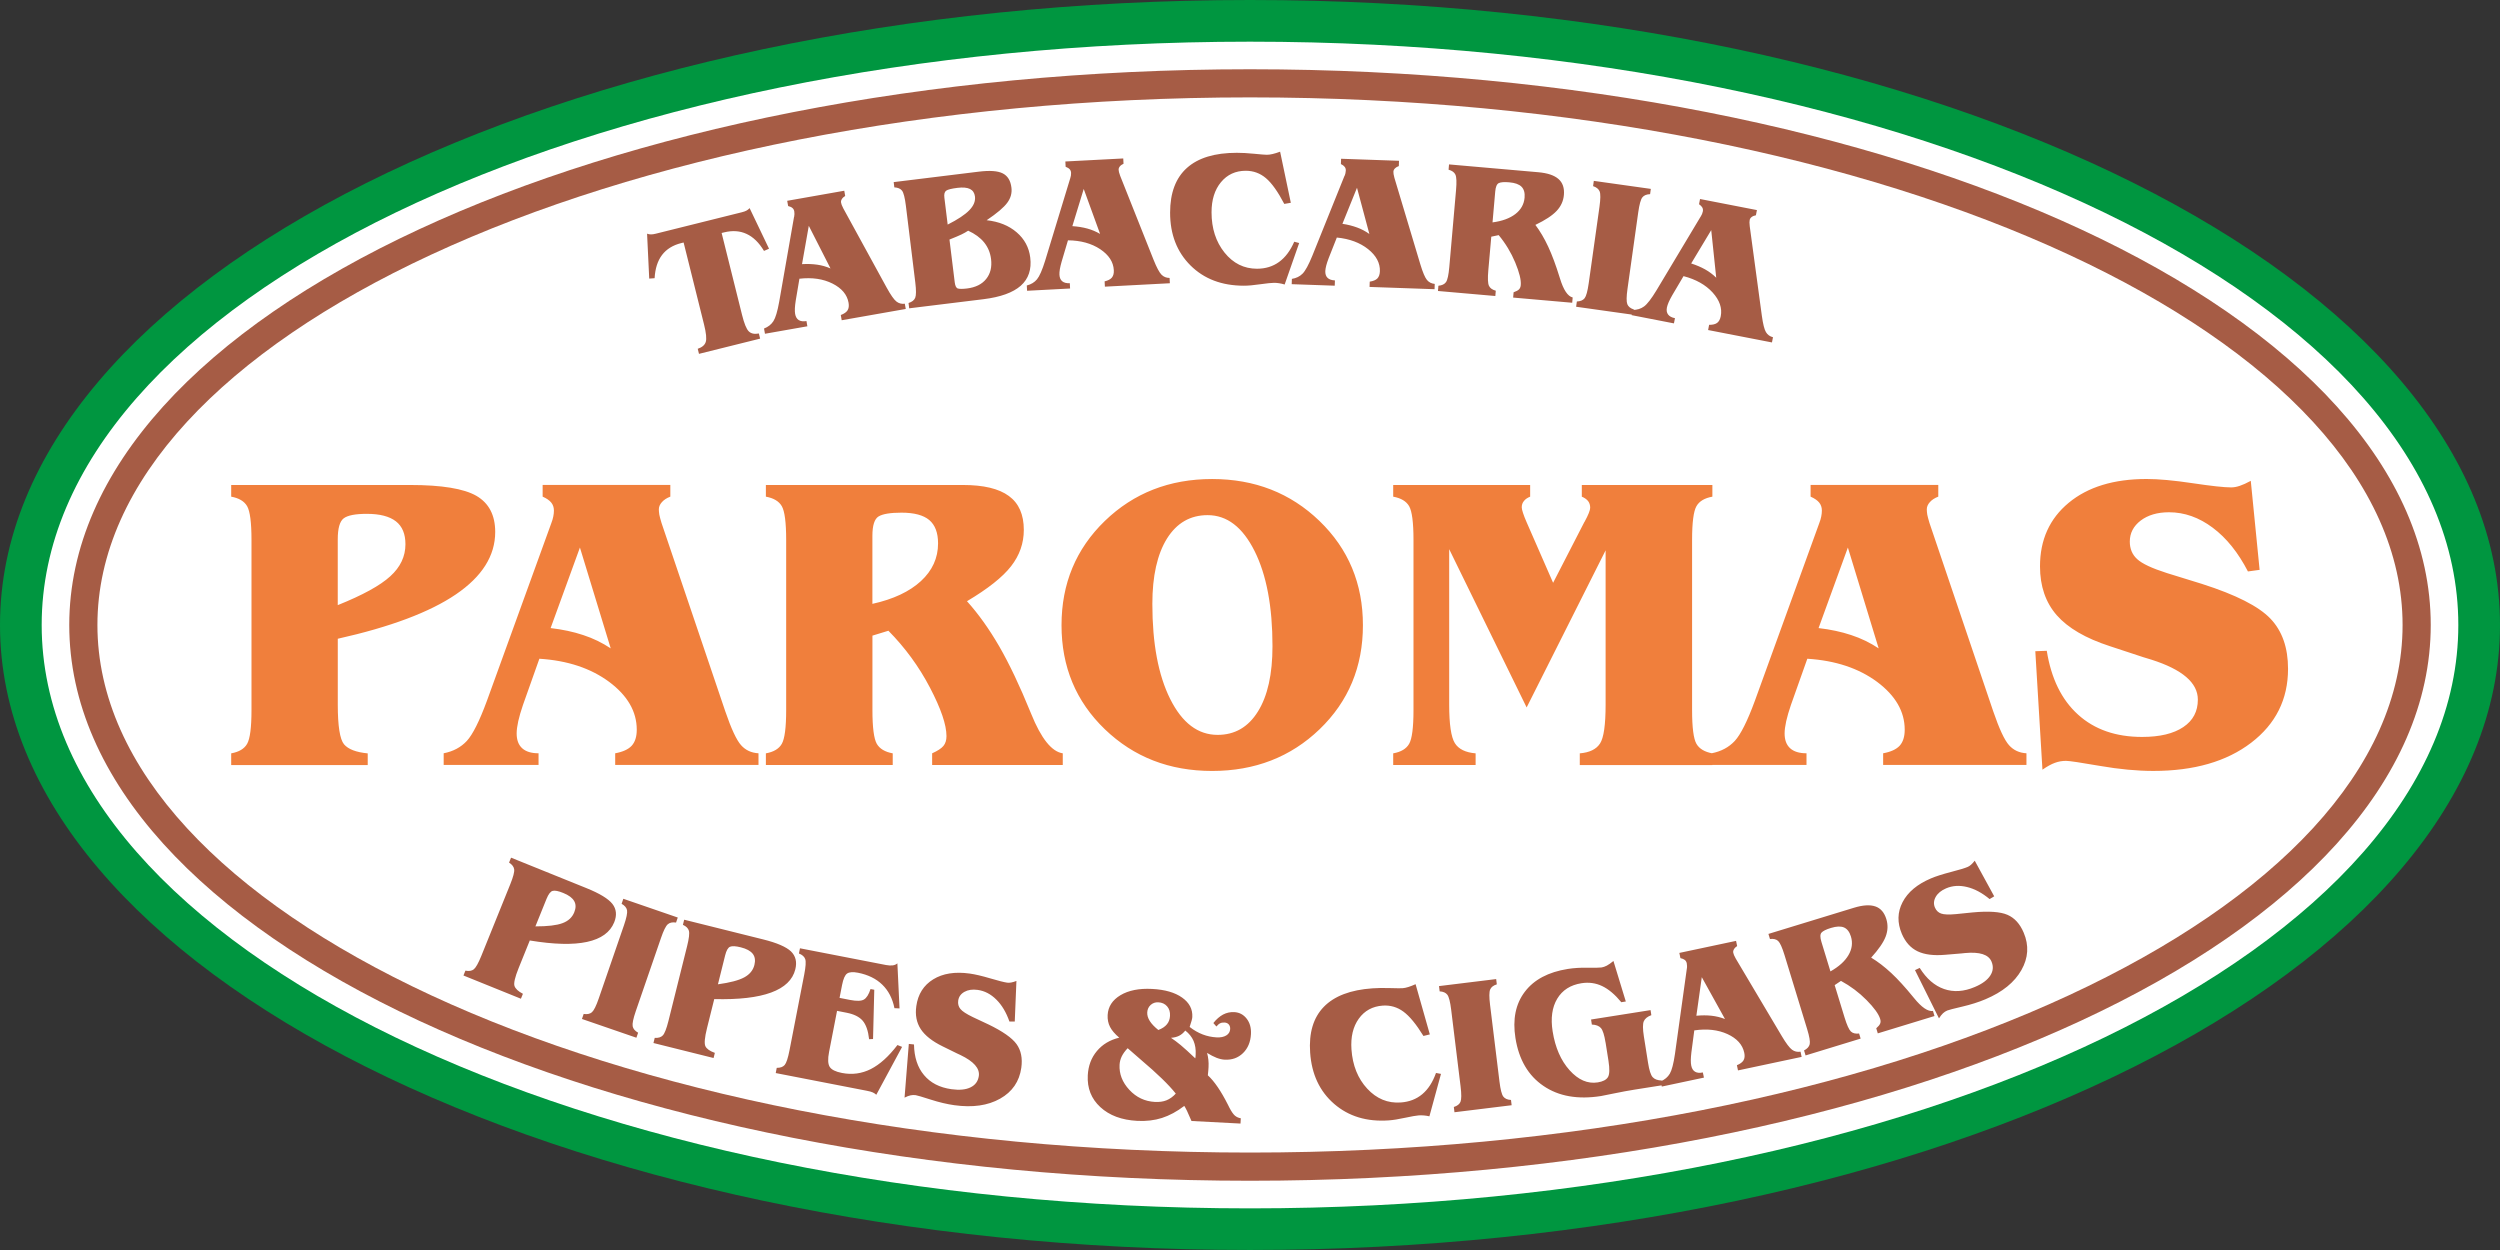 <?xml version="1.0" encoding="UTF-8"?>
<svg id="Camada_2" data-name="Camada 2" xmlns="http://www.w3.org/2000/svg" viewBox="0 0 826.57 413.28">
  <rect x="0" y="0" width="826.57" height="413.28" fill="#333333" stroke="none"/>
  <defs>
    <style>
      .cls-1 {
        fill: #a65c45;
      }

      .cls-2 {
        fill: #f07f3c;
      }

      .cls-3 {
        fill: #fff;
      }

      .cls-3, .cls-4 {
        fill-rule: evenodd;
      }

      .cls-4 {
        fill: #009640;
      }
    </style>
  </defs>
  <g id="Camada_1-2" data-name="Camada 1">
    <g>
      <path class="cls-4" d="M413.28,0c228.21,0,413.29,92.54,413.29,206.64s-185.07,206.64-413.29,206.64S0,320.75,0,206.64,185.07,0,413.28,0"/>
      <path class="cls-3" d="M413.28,13.78c220.61,0,399.51,86.37,399.51,192.87s-178.9,192.87-399.51,192.87S13.78,313.14,13.78,206.64,192.68,13.78,413.28,13.78"/>
      <path class="cls-3" d="M413.28,27.55c213,0,385.73,80.2,385.73,179.09s-172.73,179.09-385.73,179.09S27.55,305.53,27.55,206.64,200.29,27.55,413.28,27.55"/>
      <path class="cls-1" d="M684.08,84.23c-69.23-32.14-164.97-52.03-270.8-52.03s-201.57,19.88-270.79,52.03c-68.13,31.63-110.28,74.94-110.28,122.41s42.15,90.78,110.28,122.41c69.23,32.14,164.97,52.02,270.79,52.02s201.57-19.88,270.8-52.02c68.13-31.63,110.28-74.94,110.28-122.41s-42.15-90.78-110.28-122.41M413.28,22.9c107.17,0,204.3,20.22,274.69,52.9,71.48,33.19,115.7,79.43,115.7,130.85s-44.22,97.66-115.7,130.85c-70.39,32.68-167.52,52.89-274.69,52.89s-204.3-20.22-274.68-52.89c-71.48-33.19-115.7-79.43-115.7-130.85s44.22-97.66,115.7-130.85c70.39-32.68,167.52-52.9,274.69-52.9Z"/>
      <path class="cls-2" d="M728.1,193.08c11.15,3.56,18.67,7.38,22.56,11.45,3.89,4.07,5.83,9.6,5.83,16.61,0,10.07-4.07,18.23-12.19,24.43-8.14,6.22-18.93,9.32-32.34,9.32-5.37,0-11.27-.55-17.65-1.66-6.39-1.11-10.13-1.67-11.22-1.67-1.27,0-2.5.21-3.68.65-1.2.44-2.57,1.18-4.12,2.27l-2.36-39.17,3.79-.14c1.46,9.14,4.88,16.17,10.34,21.1,5.44,4.93,12.49,7.38,21.17,7.38,5.88,0,10.41-1.09,13.63-3.26,3.22-2.15,4.81-5.18,4.81-9.07,0-5.58-5.14-9.97-15.39-13.23-1.18-.37-2.06-.63-2.66-.81l-11.1-3.66c-7.96-2.59-13.79-5.99-17.49-10.2-3.7-4.23-5.55-9.62-5.55-16.17,0-8.77,3.17-15.78,9.49-21.01,6.34-5.25,14.92-7.87,25.77-7.87,3.93,0,9,.46,15.2,1.39,6.22.93,10.46,1.39,12.73,1.39.86,0,1.8-.16,2.84-.51,1.04-.35,2.24-.88,3.66-1.66l2.92,29.43-3.86.53c-3.22-6.22-7.08-11.06-11.64-14.46-4.53-3.4-9.35-5.11-14.46-5.11-3.84,0-6.96.93-9.37,2.75-2.38,1.83-3.59,4.14-3.59,6.94,0,2.38.81,4.33,2.45,5.81,1.62,1.5,4.88,3.03,9.81,4.6l11.68,3.61ZM601.55,172.82c.28-.67.46-1.37.6-2.04.14-.67.21-1.32.21-1.97,0-1.04-.3-1.92-.88-2.64-.58-.72-1.53-1.39-2.85-1.97v-3.86h42.22v3.86c-1.18.46-2.11,1.04-2.78,1.81-.67.74-1.02,1.55-1.02,2.4,0,.53.07,1.11.16,1.76.12.62.37,1.53.72,2.71l21.08,62.28c1.99,5.83,3.75,9.58,5.23,11.22,1.48,1.67,3.4,2.54,5.76,2.68v3.86h-47.38v-3.86c2.52-.46,4.35-1.3,5.46-2.5,1.11-1.22,1.67-2.98,1.67-5.3,0-6.01-3.05-11.27-9.11-15.8-6.09-4.51-13.79-7.08-23.09-7.66l-5.41,15.25c-.69,1.99-1.2,3.79-1.57,5.39-.35,1.62-.53,2.96-.53,4.05,0,2.17.6,3.79,1.83,4.91,1.22,1.11,3.03,1.66,5.41,1.66v3.86h-31.37v-3.86c3.17-.62,5.71-1.99,7.66-4.09,1.94-2.11,4.16-6.52,6.64-13.26l21.35-58.9ZM601.27,207.66c3.93.46,7.52,1.22,10.78,2.31,3.26,1.06,6.29,2.54,9.09,4.4l-10.18-33.34-9.69,26.63ZM530.85,181.98l-26.1,51.92-25.61-52.33v51.38c0,6.5.63,10.76,1.87,12.75,1.23,1.97,3.52,3.1,6.87,3.38v3.86h-27.25v-3.86c2.57-.46,4.33-1.5,5.27-3.15.95-1.64,1.44-5.37,1.44-11.15v-56.27c0-5.78-.49-9.49-1.44-11.15-.95-1.64-2.71-2.68-5.27-3.15v-3.86h45.28v3.86c-.9.37-1.6.83-2.06,1.44-.49.58-.72,1.27-.72,2.08,0,.42.14,1.04.42,1.87.26.83.67,1.87,1.2,3.08l8.75,20.01,10.29-20.01.14-.21c1.22-2.24,1.83-3.79,1.83-4.6,0-.86-.23-1.6-.69-2.2-.49-.6-1.18-1.09-2.08-1.46v-3.86h43.17v3.86c-2.57.46-4.33,1.5-5.27,3.15-.95,1.66-1.44,5.37-1.44,11.15v56.27c0,5.78.49,9.51,1.44,11.15.95,1.64,2.71,2.68,5.27,3.15v3.86h-43.84v-3.86c3.26-.28,5.48-1.36,6.71-3.28,1.23-1.92,1.83-6.2,1.83-12.84v-50.97ZM399.27,170.32c-5.74,0-10.2,2.59-13.44,7.75-3.21,5.18-4.83,12.38-4.83,21.59,0,13.12,1.97,23.6,5.92,31.49,3.96,7.89,9.16,11.82,15.66,11.82,5.69,0,10.13-2.57,13.33-7.73,3.22-5.16,4.81-12.35,4.81-21.61,0-13.07-1.97-23.55-5.92-31.44-3.96-7.91-9.12-11.87-15.53-11.87ZM350.97,206.71c0-13.74,4.77-25.22,14.32-34.47,9.55-9.23,21.38-13.86,35.47-13.86s25.91,4.63,35.49,13.86c9.58,9.25,14.37,20.73,14.37,34.47s-4.77,25.2-14.32,34.4c-9.55,9.18-21.4,13.79-35.54,13.79s-25.91-4.6-35.47-13.79c-9.56-9.21-14.32-20.66-14.32-34.4ZM253.22,252.94v-3.86c2.57-.46,4.33-1.5,5.27-3.15.95-1.67,1.44-5.37,1.44-11.15v-56.27c0-5.78-.49-9.49-1.44-11.15-.95-1.64-2.71-2.68-5.27-3.15v-3.86h65.15c6.82,0,11.87,1.2,15.18,3.63,3.31,2.41,4.95,6.15,4.95,11.22,0,4.42-1.41,8.42-4.21,12.01-2.8,3.61-7.66,7.45-14.58,11.57,3.75,4.16,7.31,9.14,10.69,14.97,3.35,5.83,6.78,13.05,10.27,21.63.09.23.18.46.28.67,3.29,8.14,6.78,12.49,10.43,13.02v3.86h-43.19v-3.86c1.8-.81,3.05-1.62,3.72-2.43.69-.83,1.02-1.92,1.02-3.26,0-3.75-1.83-9.09-5.46-16.03-3.63-6.94-8.21-13.21-13.74-18.81l-5.28,1.62v24.62c0,5.78.49,9.48,1.44,11.15.95,1.64,2.71,2.68,5.27,3.15v3.86h-41.94ZM288.45,199.65c6.92-1.53,12.26-4.05,16.03-7.52,3.77-3.47,5.67-7.63,5.67-12.47,0-3.52-.97-6.08-2.92-7.73-1.94-1.62-5-2.43-9.16-2.43-3.7,0-6.22.42-7.59,1.25-1.36.83-2.04,2.98-2.04,6.41v22.49ZM182.33,172.82c.28-.67.46-1.37.6-2.04.14-.67.21-1.32.21-1.97,0-1.04-.3-1.92-.88-2.64-.58-.72-1.53-1.39-2.85-1.97v-3.86h42.22v3.86c-1.18.46-2.11,1.04-2.78,1.81-.67.74-1.02,1.55-1.02,2.4,0,.53.07,1.11.16,1.76.12.62.37,1.53.72,2.71l21.08,62.28c1.99,5.83,3.75,9.58,5.23,11.22,1.48,1.67,3.4,2.54,5.76,2.68v3.86h-47.38v-3.86c2.52-.46,4.35-1.3,5.46-2.5,1.11-1.22,1.67-2.98,1.67-5.3,0-6.01-3.05-11.27-9.11-15.8-6.09-4.51-13.79-7.08-23.09-7.66l-5.41,15.25c-.69,1.99-1.2,3.79-1.57,5.39-.35,1.62-.53,2.96-.53,4.05,0,2.17.6,3.79,1.83,4.91,1.22,1.11,3.03,1.66,5.41,1.66v3.86h-31.37v-3.86c3.17-.62,5.71-1.99,7.66-4.09,1.94-2.11,4.16-6.52,6.64-13.26l21.35-58.9ZM182.05,207.66c3.93.46,7.52,1.22,10.78,2.31,3.26,1.06,6.29,2.54,9.09,4.4l-10.18-33.34-9.69,26.63ZM111.68,200.07c8.24-3.31,14.02-6.48,17.35-9.53,3.36-3.05,5.02-6.57,5.02-10.6,0-3.4-1.04-5.92-3.15-7.57-2.11-1.64-5.3-2.48-9.6-2.48-3.79,0-6.34.49-7.66,1.48-1.32,1-1.97,3.33-1.97,6.99v21.7ZM76.44,252.94v-3.86c2.57-.46,4.33-1.5,5.27-3.15.95-1.67,1.44-5.37,1.44-11.15v-56.27c0-5.78-.49-9.49-1.44-11.15-.95-1.64-2.71-2.68-5.27-3.15v-3.86h59.16c10.43,0,17.75,1.2,21.91,3.59,4.14,2.41,6.22,6.39,6.22,11.94,0,7.87-4.33,14.74-13,20.64-8.67,5.9-21.7,10.78-39.05,14.67v21.77c0,7.08.69,11.45,2.06,13.12,1.39,1.64,4,2.64,7.84,3.01v3.86h-45.14Z"/>
      <path class="cls-1" d="M562.3,71.61c.18-.28.33-.57.45-.86.12-.29.2-.57.26-.86.09-.46.03-.88-.16-1.25-.2-.37-.56-.75-1.1-1.12l.33-1.72,18.81,3.66-.34,1.72c-.56.1-1.03.28-1.39.56-.36.27-.59.6-.66.98-.05.24-.07.5-.08.8,0,.29.03.71.09,1.27l4,29.57c.38,2.77.84,4.59,1.36,5.45.52.87,1.29,1.43,2.33,1.69l-.34,1.72-21.11-4.1.33-1.72c1.17.01,2.05-.2,2.65-.64.6-.45,1-1.19,1.2-2.22.52-2.68-.39-5.28-2.69-7.83-2.32-2.54-5.53-4.35-9.62-5.41l-3.73,6.32c-.48.83-.86,1.59-1.17,2.27-.29.69-.49,1.27-.59,1.76-.19.97-.06,1.74.39,2.34.45.6,1.21,1.01,2.27,1.21l-.34,1.72-13.98-2.72.33-1.72c1.47,0,2.72-.39,3.77-1.16,1.05-.77,2.42-2.54,4.11-5.33l14.61-24.39ZM559.16,87.11c1.71.55,3.24,1.2,4.6,1.96,1.36.76,2.58,1.68,3.67,2.75l-1.65-15.74-6.63,11.03ZM521.11,101.42l.24-1.74c1.18-.05,2.04-.4,2.57-1.08.53-.69.98-2.32,1.35-4.92l3.56-25.29c.36-2.6.38-4.29.06-5.1-.33-.8-1.05-1.38-2.17-1.75l.24-1.74,18.85,2.65-.24,1.74c-1.18.05-2.04.4-2.57,1.08-.53.69-.98,2.32-1.35,4.92l-3.55,25.29c-.37,2.6-.38,4.29-.06,5.1.32.8,1.05,1.38,2.17,1.75l-.24,1.74-18.85-2.65ZM475.43,96.23l.15-1.75c1.18-.11,2.02-.51,2.51-1.21.5-.71.86-2.37,1.09-4.99l2.23-25.44c.23-2.62.16-4.31-.21-5.1-.36-.78-1.12-1.32-2.26-1.63l.15-1.75,29.46,2.58c3.09.27,5.32,1.01,6.72,2.24,1.4,1.22,2,2.98,1.8,5.27-.17,2-.97,3.75-2.38,5.26-1.41,1.52-3.76,3.07-7.05,4.65,1.53,2.03,2.95,4.42,4.24,7.19,1.29,2.77,2.55,6.17,3.79,10.19.03.11.07.22.1.31,1.16,3.81,2.57,5.92,4.2,6.3l-.15,1.75-19.53-1.71.15-1.75c.85-.3,1.44-.61,1.78-.95.35-.35.54-.83.59-1.44.15-1.69-.47-4.18-1.83-7.46-1.37-3.28-3.19-6.3-5.47-9.05l-2.45.52-.98,11.13c-.23,2.62-.16,4.31.21,5.1.36.78,1.12,1.32,2.26,1.63l-.15,1.75-18.97-1.66ZM493.47,73.53c3.19-.42,5.7-1.34,7.55-2.76,1.84-1.42,2.86-3.23,3.05-5.42.14-1.59-.2-2.79-1.01-3.61-.81-.81-2.16-1.3-4.05-1.46-1.67-.15-2.83-.06-3.48.26-.65.32-1.04,1.27-1.17,2.82l-.89,10.17ZM444.53,58.2c.14-.3.23-.61.31-.92.07-.3.11-.59.12-.89.02-.47-.1-.87-.36-1.21-.25-.33-.67-.66-1.26-.94l.06-1.75,19.15.67-.06,1.75c-.54.19-.97.44-1.29.77-.31.33-.49.69-.5,1.08,0,.24.01.5.05.8.04.28.14.7.28,1.24l8.57,28.59c.81,2.68,1.55,4.4,2.19,5.17.65.78,1.5,1.21,2.57,1.31l-.06,1.75-21.49-.75.06-1.75c1.15-.17,2-.52,2.52-1.05.52-.54.8-1.33.84-2.38.09-2.73-1.21-5.16-3.89-7.31-2.69-2.14-6.14-3.43-10.35-3.84l-2.7,6.83c-.35.89-.6,1.7-.8,2.42-.18.73-.29,1.34-.31,1.83-.03.99.21,1.73.75,2.25.54.52,1.35.8,2.43.84l-.06,1.75-14.23-.5.06-1.75c1.45-.23,2.62-.81,3.54-1.74.91-.92,1.99-2.89,3.22-5.91l10.62-26.38ZM443.85,74c1.78.27,3.39.68,4.85,1.22,1.46.53,2.81,1.25,4.05,2.14l-4.09-15.28-4.82,11.92ZM426.77,67.05l-2.15.37c-2.11-4.04-4.13-6.88-6.06-8.51-1.92-1.63-4.15-2.45-6.67-2.45-3.38,0-6.12,1.26-8.2,3.77-2.08,2.51-3.12,5.83-3.12,9.96,0,5.31,1.43,9.75,4.29,13.32,2.86,3.56,6.44,5.34,10.74,5.34,2.81,0,5.24-.75,7.29-2.24,2.05-1.48,3.73-3.72,5.02-6.69l1.63.43-4.8,13.72c-.6-.19-1.2-.33-1.79-.42-.6-.1-1.17-.14-1.72-.14-.82,0-2.34.16-4.56.47-2.22.33-4.01.48-5.41.48-7.28,0-13.17-2.24-17.66-6.71-4.48-4.47-6.73-10.28-6.73-17.44,0-6.54,1.86-11.48,5.57-14.8,3.72-3.33,9.21-4.99,16.49-4.99,1.64,0,3.56.1,5.77.32,2.21.22,3.59.33,4.14.33.58,0,1.22-.08,1.92-.25.71-.16,1.53-.42,2.48-.77l3.54,16.89ZM353.85,58.97c.11-.31.18-.63.23-.94.05-.31.06-.6.05-.9-.03-.47-.18-.86-.46-1.17-.28-.31-.72-.59-1.34-.82l-.09-1.75,19.14-1,.09,1.75c-.52.24-.93.52-1.22.88-.28.35-.42.73-.4,1.11.01.24.06.5.12.79.07.28.2.68.39,1.21l11.03,27.73c1.04,2.6,1.93,4.25,2.64,4.96.71.72,1.6,1.07,2.67,1.08l.09,1.75-21.48,1.13-.09-1.75c1.13-.27,1.94-.69,2.41-1.26.47-.58.69-1.39.63-2.44-.14-2.73-1.65-5.03-4.51-6.95-2.87-1.9-6.42-2.88-10.65-2.92l-2.09,7.04c-.27.92-.45,1.75-.59,2.48-.12.74-.17,1.36-.14,1.85.05.99.36,1.71.94,2.18.58.47,1.41.68,2.49.63l.09,1.75-14.22.75-.09-1.75c1.42-.36,2.54-1.04,3.37-2.04.83-1,1.73-3.05,2.7-6.17l8.28-27.2ZM354.55,74.77c1.79.12,3.44.38,4.94.79,1.5.41,2.91,1.01,4.23,1.78l-5.41-14.87-3.76,12.3ZM300.6,101.92l-.21-1.74c1.13-.35,1.87-.92,2.2-1.71.33-.8.35-2.5.03-5.1l-3.11-25.35c-.33-2.65-.75-4.3-1.27-4.98-.52-.67-1.37-1.03-2.55-1.09l-.21-1.74,28.09-3.45c3.67-.45,6.32-.27,7.96.56,1.64.83,2.6,2.39,2.88,4.72.22,1.77-.23,3.44-1.37,4.98-1.13,1.56-3.41,3.49-6.82,5.79,4.02.44,7.32,1.77,9.91,3.99,2.59,2.22,4.09,5.01,4.5,8.35.48,3.93-.57,7.03-3.13,9.32-2.58,2.27-6.7,3.76-12.38,4.46l-24.52,3.01ZM313.32,74.26c3.35-1.69,5.74-3.28,7.16-4.75,1.44-1.48,2.06-2.99,1.87-4.54-.15-1.18-.69-2.01-1.65-2.49-.96-.47-2.35-.59-4.16-.37-1.93.24-3.17.55-3.7.93-.55.39-.75,1.16-.6,2.33l1.09,8.88ZM315.66,93.34c.15,1.18.48,1.86,1.02,2.04.54.17,1.56.18,3.04,0,2.81-.35,4.93-1.39,6.33-3.14,1.41-1.74,1.95-3.94,1.62-6.61-.26-2.07-1.02-3.9-2.28-5.47-1.27-1.57-3.04-2.86-5.29-3.89-.64.43-1.39.85-2.22,1.25-.83.4-2.15.96-3.96,1.68l1.74,14.13ZM262.56,71.74c.07-.32.1-.65.11-.96,0-.31-.01-.6-.06-.89-.08-.47-.28-.83-.6-1.11-.31-.28-.79-.5-1.43-.66l-.31-1.73,18.87-3.33.3,1.73c-.49.3-.86.63-1.1,1.03-.24.38-.33.77-.26,1.16.04.24.12.49.21.77.1.27.29.65.53,1.15l14.33,26.18c1.35,2.45,2.43,3.99,3.22,4.6.79.63,1.72.87,2.79.74l.31,1.73-21.18,3.73-.3-1.73c1.09-.41,1.84-.92,2.24-1.55.4-.64.51-1.47.33-2.5-.47-2.69-2.25-4.8-5.32-6.35-3.07-1.54-6.72-2.08-10.93-1.6l-1.22,7.24c-.15.94-.24,1.79-.28,2.54-.03.75,0,1.36.08,1.85.17.97.57,1.65,1.2,2.05.64.4,1.49.5,2.55.32l.3,1.73-14.02,2.47-.31-1.73c1.37-.53,2.4-1.34,3.1-2.43.7-1.09,1.35-3.24,1.92-6.45l4.9-28.01ZM265.18,87.33c1.8-.1,3.46-.04,5,.18,1.55.22,3.02.64,4.41,1.25l-7.18-14.1-2.24,12.67ZM231.11,117.02l-.42-1.7c1.45-.49,2.33-1.24,2.65-2.26.33-1.02.14-2.96-.57-5.8l-6.75-27.08-.78.19c-2.77.69-4.88,2-6.35,3.93-1.46,1.92-2.28,4.49-2.46,7.68l-1.78.13-.71-14.85c.44.16.87.25,1.29.24.42,0,.96-.07,1.62-.24l28.41-7.08c.66-.16,1.18-.35,1.55-.55.37-.19.71-.47,1.03-.82l6.42,13.42-1.66.73c-1.65-2.74-3.57-4.62-5.78-5.63-2.2-1.02-4.67-1.18-7.42-.5l-.81.2,6.75,27.08c.71,2.86,1.45,4.68,2.21,5.43.76.76,1.87,1,3.35.72l.42,1.7-20.24,5.04Z"/>
      <path class="cls-1" d="M652.25,301.67c5.29-.49,9.11-.23,11.46.79,2.35,1.01,4.14,2.98,5.38,5.91,1.79,4.21,1.53,8.34-.76,12.37-2.3,4.05-6.25,7.25-11.86,9.63-2.24.95-4.81,1.77-7.67,2.44-2.86.67-4.53,1.1-4.98,1.29-.53.23-1.01.53-1.42.92-.42.4-.86.95-1.32,1.68l-7.93-15.95,1.56-.73c2.23,3.56,4.91,5.89,8.06,6.98,3.15,1.09,6.53.87,10.15-.67,2.46-1.04,4.16-2.3,5.12-3.78.96-1.47,1.09-3.02.4-4.64-.99-2.33-3.91-3.26-8.78-2.8-.56.06-.97.1-1.26.13l-5.29.44c-3.78.33-6.82-.06-9.12-1.16-2.3-1.11-4.02-3.04-5.19-5.77-1.55-3.66-1.48-7.15.24-10.46,1.72-3.32,4.84-5.93,9.37-7.86,1.64-.7,3.84-1.4,6.6-2.12,2.76-.72,4.61-1.27,5.56-1.68.36-.15.73-.39,1.1-.72.37-.33.78-.76,1.23-1.34l6.44,11.78-1.52.91c-2.45-2.03-4.92-3.37-7.43-3.98-2.5-.62-4.81-.48-6.95.43-1.6.68-2.75,1.62-3.43,2.81-.67,1.19-.77,2.37-.27,3.54.42.99,1.11,1.66,2.06,1.99.94.34,2.58.4,4.91.18l5.52-.56ZM596.98,348.98l-.51-1.68c1.05-.54,1.68-1.23,1.87-2.07.19-.85-.09-2.52-.86-5.03l-7.47-24.43c-.77-2.51-1.47-4.05-2.1-4.65-.63-.59-1.53-.8-2.71-.66l-.51-1.68,28.28-8.65c2.96-.9,5.31-1.05,7.07-.44,1.76.6,2.97,2.01,3.64,4.21.59,1.92.5,3.84-.23,5.77-.74,1.94-2.34,4.25-4.79,6.95,2.18,1.31,4.39,3,6.63,5.08,2.23,2.08,4.67,4.76,7.33,8.03.07.09.14.18.21.25,2.51,3.1,4.6,4.52,6.26,4.27l.51,1.68-18.75,5.73-.51-1.68c.68-.59,1.11-1.11,1.29-1.55.19-.45.19-.97,0-1.55-.5-1.63-2-3.7-4.5-6.23-2.5-2.53-5.32-4.64-8.46-6.34l-2.08,1.4,3.27,10.69c.77,2.51,1.47,4.05,2.1,4.65.63.59,1.53.8,2.71.66l.51,1.68-18.21,5.57ZM605.2,321.17c2.8-1.58,4.79-3.38,5.96-5.39,1.18-2.01,1.45-4.07.8-6.17-.47-1.52-1.23-2.51-2.29-2.97-1.06-.45-2.49-.39-4.3.16-1.61.49-2.65,1.01-3.13,1.55-.48.54-.49,1.56-.03,3.05l2.98,9.76ZM557.71,320.33c.06-.32.08-.65.07-.96,0-.31-.03-.6-.09-.89-.1-.46-.31-.82-.64-1.09-.33-.26-.81-.47-1.45-.61l-.36-1.72,18.75-3.98.36,1.71c-.48.32-.84.66-1.06,1.07-.23.39-.31.78-.22,1.16.05.24.14.49.24.77.11.26.31.64.57,1.13l15.24,25.66c1.43,2.4,2.57,3.9,3.38,4.49.81.6,1.75.81,2.81.65l.36,1.72-21.04,4.47-.36-1.72c1.08-.44,1.81-.98,2.19-1.62.38-.65.46-1.48.24-2.51-.57-2.67-2.42-4.72-5.54-6.16-3.13-1.43-6.79-1.84-10.98-1.22l-.96,7.28c-.12.95-.17,1.8-.19,2.54,0,.75.04,1.36.15,1.85.2.96.62,1.63,1.27,2,.65.38,1.5.45,2.56.23l.36,1.71-13.93,2.96-.36-1.72c1.35-.58,2.35-1.42,3.01-2.54.66-1.12,1.23-3.29,1.7-6.51l3.92-28.17ZM560.88,335.83c1.79-.17,3.45-.17,5,0,1.55.17,3.04.54,4.45,1.09l-7.67-13.84-1.79,12.74ZM530.83,344.66c-.39-2.47-.9-4.06-1.53-4.77-.63-.71-1.63-1.09-2.99-1.14l-.26-1.67,19.67-3.11.26,1.67c-1.28.47-2.11,1.14-2.49,2.01-.38.88-.37,2.55.02,5.01l1.38,8.72c.39,2.48.9,4.06,1.52,4.75.62.7,1.62,1.07,3,1.12l.25,1.55-9.15,1.45c-2.05.32-4.3.74-6.78,1.25-2.48.52-3.93.81-4.38.88-7.63,1.21-13.99.1-19.03-3.34-5.05-3.43-8.14-8.71-9.27-15.84-.98-6.18.05-11.28,3.1-15.29,3.03-4.01,7.78-6.53,14.22-7.55,1.96-.31,4.17-.45,6.64-.41,2.46.04,3.97,0,4.52-.08.55-.09,1.12-.29,1.74-.61.61-.33,1.34-.84,2.18-1.53l4.09,13.39-1.49.24c-2.1-2.55-4.21-4.33-6.34-5.34-2.12-1.01-4.4-1.32-6.83-.94-3.65.58-6.32,2.29-8.02,5.13-1.7,2.84-2.2,6.45-1.51,10.8.85,5.35,2.72,9.63,5.6,12.84,2.89,3.21,5.99,4.55,9.32,4.02,1.7-.27,2.82-.85,3.36-1.74.55-.9.6-2.7.18-5.39l-.96-6.06ZM480.89,367.74l-.21-1.74c1.13-.35,1.87-.92,2.2-1.71.33-.8.35-2.5.03-5.1l-3.11-25.35c-.32-2.61-.74-4.25-1.26-4.94-.52-.69-1.37-1.06-2.55-1.13l-.21-1.74,18.9-2.32.21,1.74c-1.13.35-1.87.92-2.2,1.71-.34.8-.35,2.5-.03,5.1l3.11,25.35c.32,2.6.74,4.25,1.26,4.94.52.69,1.37,1.06,2.55,1.13l.21,1.74-18.9,2.32ZM472.75,342l-2.12.52c-2.39-3.89-4.6-6.57-6.64-8.06-2.03-1.49-4.31-2.15-6.82-1.98-3.37.24-6.02,1.68-7.92,4.33-1.9,2.65-2.7,6.03-2.42,10.15.37,5.3,2.11,9.63,5.21,12.98,3.1,3.35,6.79,4.87,11.09,4.57,2.81-.2,5.17-1.11,7.11-2.74,1.94-1.62,3.46-3.97,4.54-7.02l1.65.31-3.83,14.03c-.61-.15-1.22-.24-1.81-.29-.61-.05-1.17-.06-1.73-.02-.82.06-2.33.32-4.51.79-2.19.48-3.97.76-5.36.86-7.26.51-13.29-1.31-18.09-5.46-4.78-4.15-7.43-9.78-7.93-16.93-.46-6.53,1.05-11.58,4.52-15.15,3.48-3.58,8.84-5.62,16.1-6.12,1.63-.12,3.56-.15,5.77-.08,2.22.07,3.61.07,4.15.04.58-.04,1.21-.17,1.9-.39.7-.21,1.5-.53,2.42-.94l4.71,16.6ZM370.04,343.07c-1.41-1.19-2.42-2.37-3.03-3.54-.6-1.17-.87-2.49-.79-3.94.15-2.76,1.56-4.94,4.24-6.55,2.68-1.6,6.17-2.3,10.47-2.07,4.23.22,7.53,1.17,9.91,2.86,2.38,1.68,3.51,3.82,3.37,6.43-.02.31-.09.7-.23,1.2-.14.5-.36,1.19-.65,2.08,1.41,1.1,2.85,1.92,4.32,2.48,1.46.56,2.99.88,4.59.97,1.33.07,2.39-.15,3.21-.65.8-.49,1.23-1.2,1.28-2.1.03-.63-.12-1.14-.46-1.53-.34-.39-.82-.6-1.43-.63-.55-.03-1.03.05-1.43.25-.4.19-.81.55-1.23,1.06l-1.01-1.14c.99-1.26,2.06-2.19,3.21-2.81,1.16-.6,2.38-.87,3.67-.81,1.7.09,3.07.81,4.13,2.17,1.06,1.36,1.53,3.06,1.42,5.11-.14,2.6-1.01,4.69-2.62,6.27-1.62,1.58-3.63,2.3-6.04,2.18-.84-.04-1.74-.25-2.69-.61-.96-.38-2.01-.92-3.16-1.63.2.72.35,1.48.43,2.26.09.8.1,1.59.06,2.41-.02.34-.04.7-.07,1.06-.03.36-.08.91-.16,1.68,2.16,1.98,4.36,5.21,6.64,9.72.22.44.4.79.52,1.04.66,1.26,1.26,2.11,1.79,2.57.54.46,1.19.75,1.94.87l-.09,1.75-16.21-.85c-.06-.13-.14-.31-.25-.57-.92-2.23-1.65-3.69-2.13-4.42-2.44,1.87-4.91,3.19-7.39,3.99-2.48.79-5.2,1.11-8.15.96-5.16-.27-9.23-1.79-12.22-4.55-2.99-2.76-4.37-6.26-4.15-10.51.17-3.16,1.17-5.83,3.02-8.03,1.85-2.21,4.31-3.68,7.39-4.42ZM388.75,361.58c-2.29-2.9-6.14-6.63-11.55-11.21-1.94-1.69-3.4-2.95-4.36-3.8-.87.9-1.51,1.79-1.95,2.68-.43.89-.68,1.83-.73,2.78-.16,3.03.91,5.8,3.23,8.3,2.31,2.49,5.13,3.82,8.48,4,1.44.07,2.7-.1,3.8-.54,1.09-.44,2.13-1.17,3.08-2.22ZM387.16,343.13c1.04.69,2.11,1.5,3.24,2.43,1.12.93,2.71,2.38,4.79,4.36.03-.17.06-.33.08-.5.02-.18.03-.43.05-.75.09-1.72-.15-3.22-.7-4.52-.56-1.29-1.47-2.43-2.73-3.42-.64.79-1.32,1.37-2.07,1.74-.74.37-1.62.59-2.65.66ZM382.99,340.54c1.26-.48,2.2-1.1,2.82-1.87.63-.75.97-1.68,1.03-2.8.07-1.29-.25-2.34-.97-3.16-.72-.82-1.69-1.26-2.9-1.32-.98-.05-1.82.24-2.53.87-.7.64-1.07,1.45-1.13,2.46-.05.94.23,1.89.84,2.85.6.96,1.55,1.95,2.83,2.98ZM326.68,338.64c4.79,2.31,7.92,4.5,9.42,6.57,1.49,2.08,2.01,4.68,1.57,7.84-.64,4.52-2.98,7.94-7.02,10.21-4.05,2.28-9.1,2.99-15.13,2.15-2.41-.34-5.03-.96-7.83-1.86-2.8-.9-4.45-1.39-4.94-1.46-.57-.08-1.14-.06-1.69.06-.57.12-1.23.37-1.99.76l1.41-17.76,1.71.18c.08,4.2,1.17,7.58,3.32,10.13,2.13,2.56,5.15,4.11,9.05,4.66,2.64.37,4.75.17,6.33-.61,1.58-.76,2.49-2.03,2.74-3.77.35-2.5-1.68-4.8-6.08-6.92-.51-.24-.89-.41-1.14-.53l-4.76-2.34c-3.41-1.67-5.82-3.56-7.22-5.69-1.4-2.14-1.89-4.68-1.47-7.62.55-3.94,2.42-6.89,5.59-8.84,3.18-1.96,7.21-2.59,12.08-1.91,1.77.25,4.02.77,6.74,1.58,2.74.81,4.61,1.28,5.63,1.43.38.05.82.04,1.31-.05.49-.09,1.07-.25,1.75-.52l-.55,13.41h-1.77c-1.05-3.01-2.48-5.42-4.32-7.24-1.82-1.82-3.88-2.89-6.18-3.21-1.73-.24-3.19-.02-4.38.65-1.19.67-1.87,1.63-2.05,2.89-.15,1.07.09,2,.73,2.77.63.78,2,1.67,4.12,2.69l5.02,2.36ZM256.48,354.78l.33-1.72c1.18.02,2.06-.3,2.62-.94.56-.65,1.1-2.27,1.6-4.85l4.87-25.07c.5-2.58.61-4.27.33-5.09-.28-.81-.98-1.43-2.08-1.86l.34-1.72,28.45,5.53c.87.17,1.61.2,2.22.12.63-.09,1.14-.31,1.54-.67l.71,14.9-1.68-.08c-.65-3.22-1.99-5.81-4.04-7.79-2.03-1.97-4.72-3.28-8.04-3.93-1.65-.32-2.84-.23-3.56.26-.73.5-1.28,1.76-1.68,3.8l-.83,4.26,3.48.68c2.17.42,3.7.38,4.57-.13.88-.51,1.61-1.67,2.19-3.48l1.24.24-.41,16.29-1.3.06c-.31-2.8-1.03-4.84-2.14-6.13-1.11-1.28-2.88-2.15-5.29-2.62l-3.17-.62-2.64,13.59c-.46,2.36-.38,4,.22,4.94.6.93,1.95,1.6,4.04,2,3.37.66,6.55.22,9.53-1.28,2.99-1.52,5.93-4.17,8.82-7.95l1.54.61-8.53,15.83c-.34-.31-.72-.57-1.16-.77-.42-.2-1.08-.38-1.97-.55l-30.14-5.86ZM237.37,325.44c3.99-.55,6.89-1.31,8.69-2.29,1.81-.98,2.93-2.34,3.37-4.12.37-1.5.19-2.72-.55-3.68-.75-.95-2.06-1.67-3.96-2.14-1.67-.42-2.85-.48-3.54-.19-.69.29-1.23,1.25-1.63,2.86l-2.38,9.56ZM216.05,344.85l.42-1.7c1.18.08,2.07-.19,2.67-.81.6-.63,1.22-2.21,1.86-4.75l6.18-24.78c.63-2.55.83-4.23.59-5.07-.24-.83-.9-1.48-1.98-1.96l.42-1.7,26.05,6.5c4.6,1.14,7.68,2.48,9.26,3.98,1.56,1.52,2.04,3.5,1.43,5.94-.86,3.46-3.52,6.02-7.99,7.66-4.47,1.65-10.74,2.37-18.81,2.17l-2.39,9.59c-.78,3.12-.95,5.12-.53,6,.43.88,1.47,1.6,3.12,2.19l-.42,1.7-19.88-4.96ZM192.41,336.9l.57-1.66c1.17.18,2.08,0,2.73-.57.65-.58,1.41-2.09,2.26-4.57l8.32-24.15c.85-2.48,1.19-4.14,1.03-5-.17-.85-.77-1.55-1.8-2.13l.57-1.66,18,6.2-.57,1.66c-1.17-.18-2.08,0-2.73.57-.66.57-1.41,2.09-2.26,4.57l-8.32,24.15c-.85,2.48-1.19,4.14-1.03,5,.16.85.77,1.55,1.8,2.13l-.57,1.66-18-6.2ZM177.04,306.29c4.03,0,7-.34,8.92-1.06,1.93-.71,3.23-1.91,3.91-3.61.58-1.43.57-2.67-.04-3.72-.61-1.05-1.81-1.94-3.62-2.67-1.6-.65-2.75-.88-3.48-.68-.72.19-1.39,1.07-2.02,2.61l-3.69,9.13ZM153.22,322.55l.66-1.63c1.16.24,2.08.1,2.76-.43.68-.54,1.51-2.02,2.5-4.45l9.57-23.68c.98-2.43,1.41-4.07,1.29-4.94-.12-.85-.69-1.59-1.69-2.22l.66-1.63,24.9,10.06c4.39,1.77,7.26,3.52,8.61,5.23,1.33,1.72,1.53,3.75.59,6.08-1.34,3.31-4.32,5.47-8.98,6.48-4.65,1.01-10.96.85-18.93-.47l-3.7,9.16c-1.2,2.98-1.65,4.94-1.36,5.87.31.93,1.24,1.79,2.79,2.6l-.66,1.63-19-7.68Z"/>
    </g>
  </g>
</svg>
